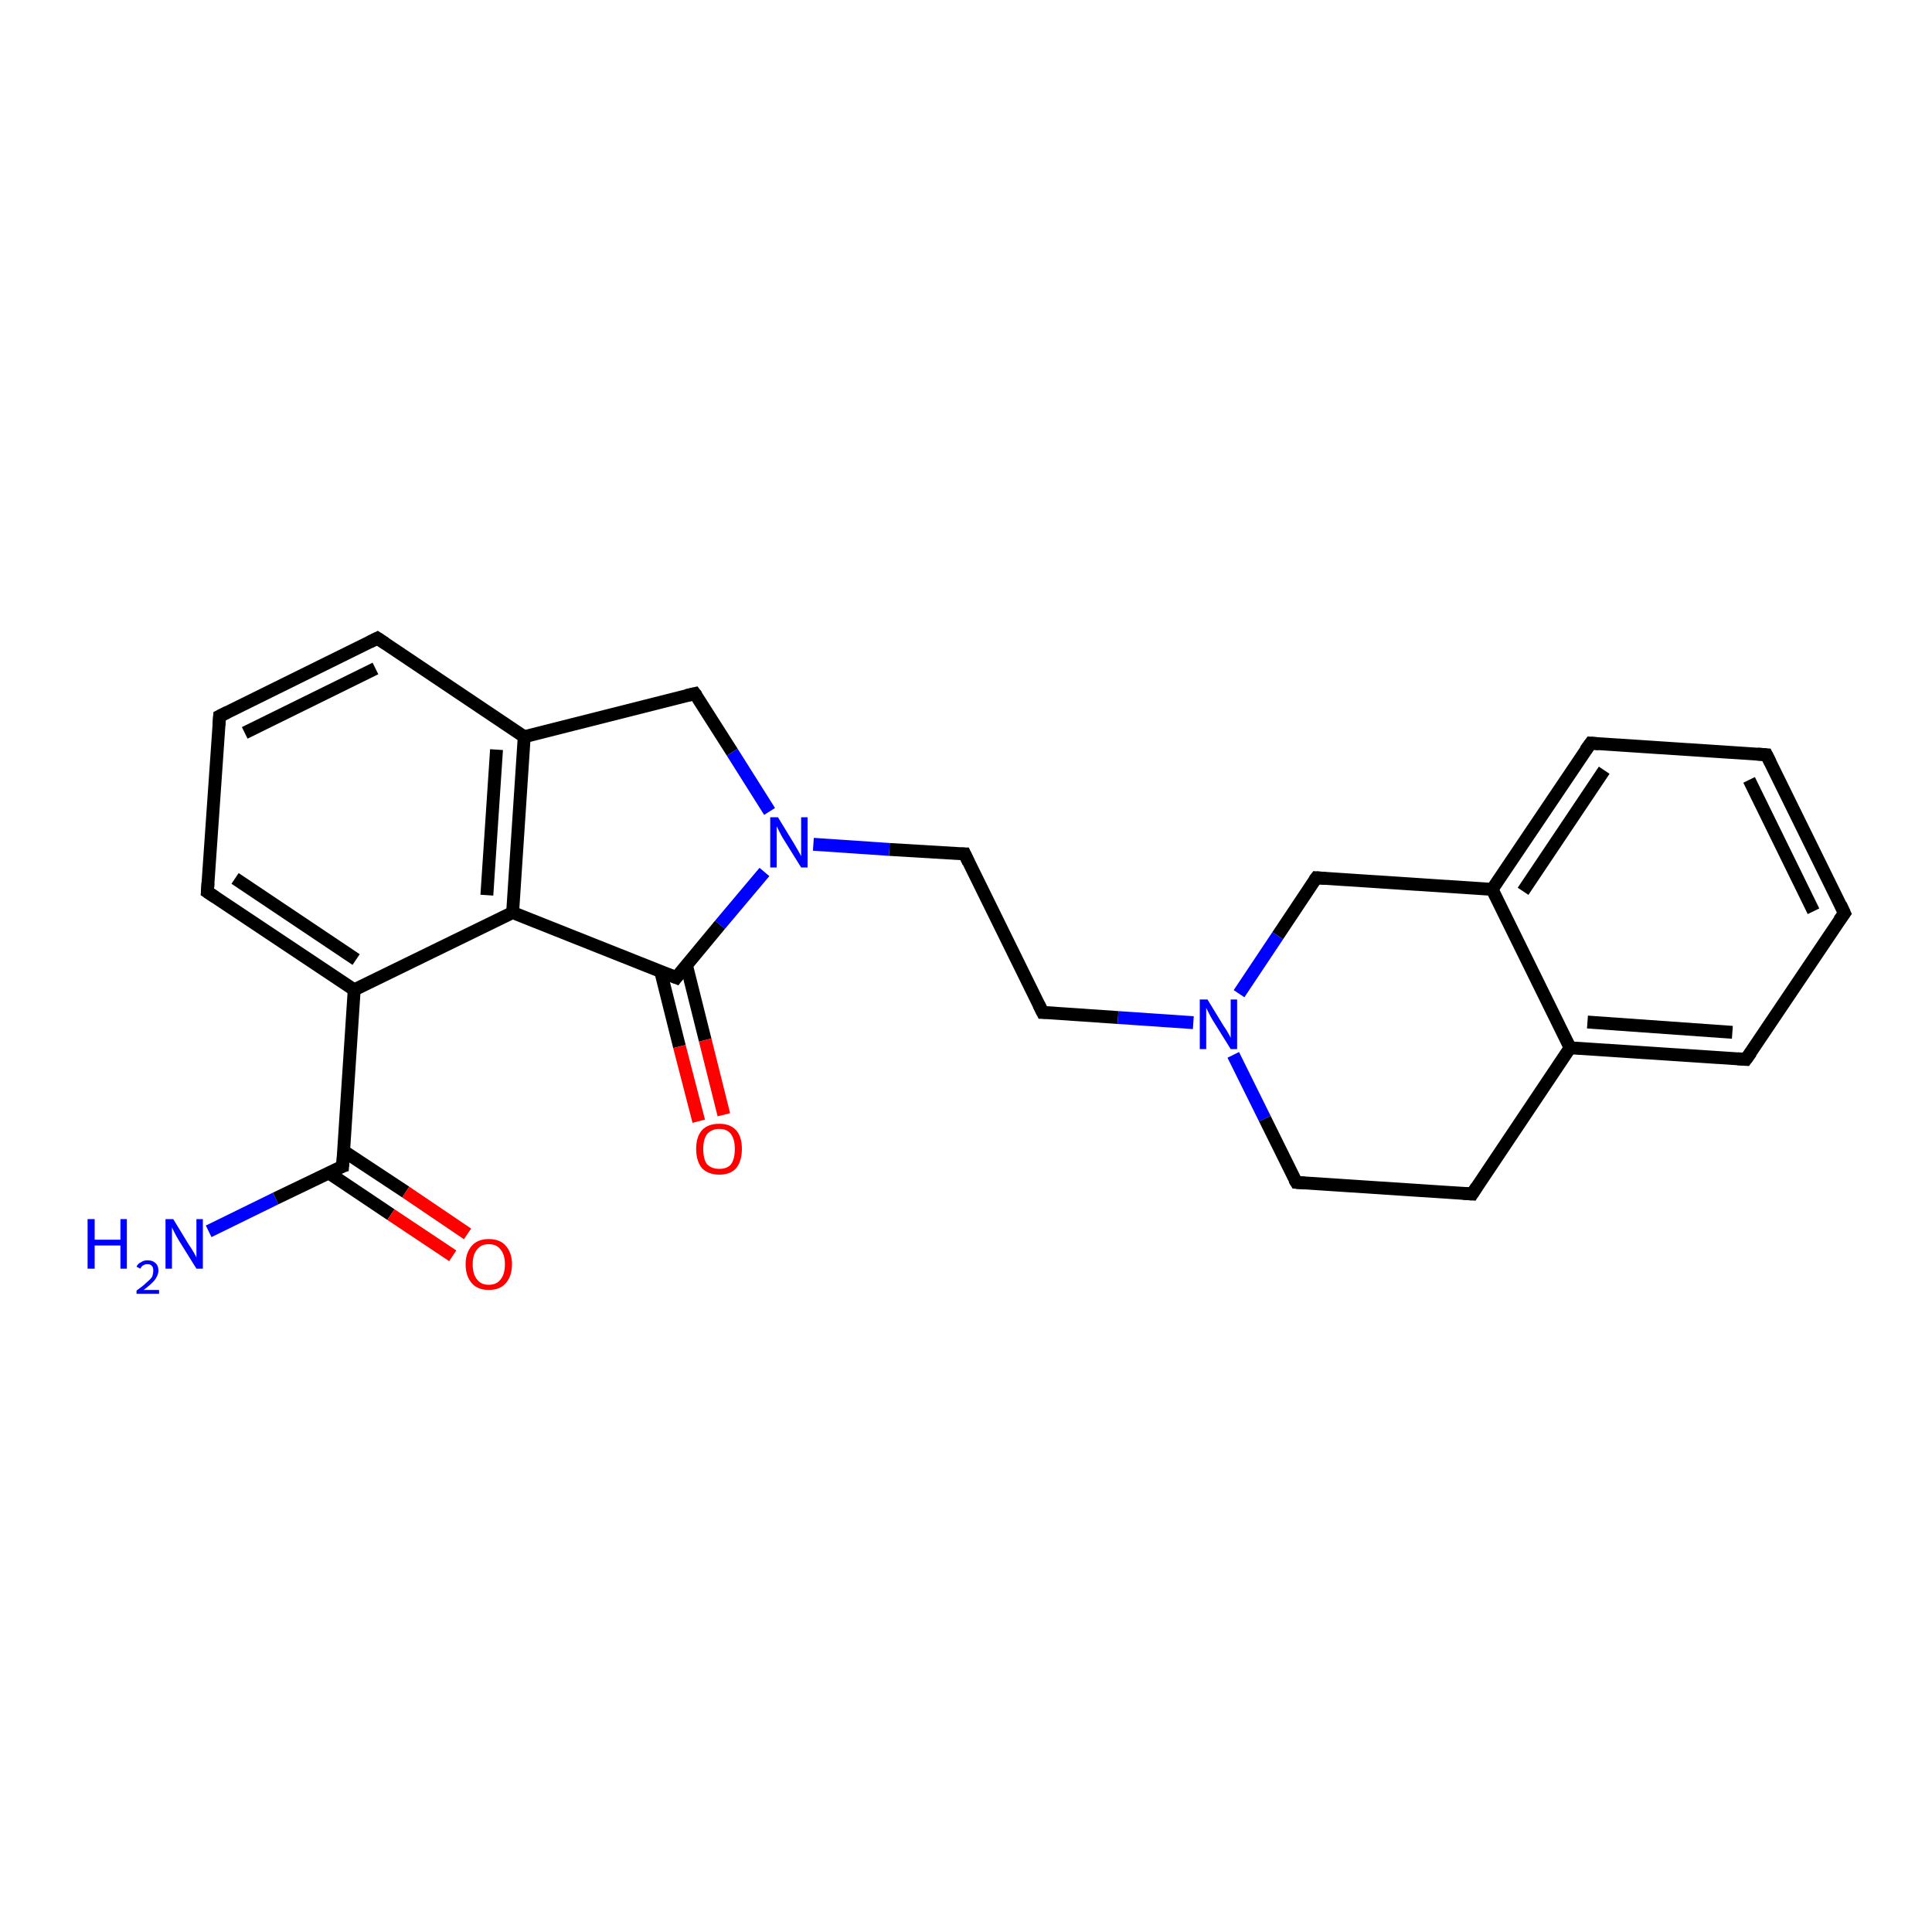 <?xml version='1.0' encoding='iso-8859-1'?>
<svg version='1.1' baseProfile='full'
              xmlns='http://www.w3.org/2000/svg'
                      xmlns:rdkit='http://www.rdkit.org/xml'
                      xmlns:xlink='http://www.w3.org/1999/xlink'
                  xml:space='preserve'
width='300px' height='300px' viewBox='0 0 300 300'>
<!-- END OF HEADER -->
<rect style='opacity:1.0;fill:#FFFFFF;stroke:none' width='300.0' height='300.0' x='0.0' y='0.0'> </rect>
<path class='bond-0 atom-0 atom-1' d='M 32.4,191.2 L 42.8,186.1' style='fill:none;fill-rule:evenodd;stroke:#0000FF;stroke-width:2.0px;stroke-linecap:butt;stroke-linejoin:miter;stroke-opacity:1' />
<path class='bond-0 atom-0 atom-1' d='M 42.8,186.1 L 53.2,181.1' style='fill:none;fill-rule:evenodd;stroke:#000000;stroke-width:2.0px;stroke-linecap:butt;stroke-linejoin:miter;stroke-opacity:1' />
<path class='bond-1 atom-1 atom-2' d='M 51.0,182.1 L 60.7,188.6' style='fill:none;fill-rule:evenodd;stroke:#000000;stroke-width:2.0px;stroke-linecap:butt;stroke-linejoin:miter;stroke-opacity:1' />
<path class='bond-1 atom-1 atom-2' d='M 60.7,188.6 L 70.3,195.0' style='fill:none;fill-rule:evenodd;stroke:#FF0000;stroke-width:2.0px;stroke-linecap:butt;stroke-linejoin:miter;stroke-opacity:1' />
<path class='bond-1 atom-1 atom-2' d='M 53.3,178.7 L 63.0,185.1' style='fill:none;fill-rule:evenodd;stroke:#000000;stroke-width:2.0px;stroke-linecap:butt;stroke-linejoin:miter;stroke-opacity:1' />
<path class='bond-1 atom-1 atom-2' d='M 63.0,185.1 L 72.6,191.6' style='fill:none;fill-rule:evenodd;stroke:#FF0000;stroke-width:2.0px;stroke-linecap:butt;stroke-linejoin:miter;stroke-opacity:1' />
<path class='bond-2 atom-1 atom-3' d='M 53.2,181.1 L 55.0,153.7' style='fill:none;fill-rule:evenodd;stroke:#000000;stroke-width:2.0px;stroke-linecap:butt;stroke-linejoin:miter;stroke-opacity:1' />
<path class='bond-3 atom-3 atom-4' d='M 55.0,153.7 L 32.2,138.5' style='fill:none;fill-rule:evenodd;stroke:#000000;stroke-width:2.0px;stroke-linecap:butt;stroke-linejoin:miter;stroke-opacity:1' />
<path class='bond-3 atom-3 atom-4' d='M 55.3,149.0 L 36.5,136.4' style='fill:none;fill-rule:evenodd;stroke:#000000;stroke-width:2.0px;stroke-linecap:butt;stroke-linejoin:miter;stroke-opacity:1' />
<path class='bond-4 atom-4 atom-5' d='M 32.2,138.5 L 34.1,111.2' style='fill:none;fill-rule:evenodd;stroke:#000000;stroke-width:2.0px;stroke-linecap:butt;stroke-linejoin:miter;stroke-opacity:1' />
<path class='bond-5 atom-5 atom-6' d='M 34.1,111.2 L 58.6,99.1' style='fill:none;fill-rule:evenodd;stroke:#000000;stroke-width:2.0px;stroke-linecap:butt;stroke-linejoin:miter;stroke-opacity:1' />
<path class='bond-5 atom-5 atom-6' d='M 38.0,113.8 L 58.3,103.8' style='fill:none;fill-rule:evenodd;stroke:#000000;stroke-width:2.0px;stroke-linecap:butt;stroke-linejoin:miter;stroke-opacity:1' />
<path class='bond-6 atom-6 atom-7' d='M 58.6,99.1 L 81.4,114.4' style='fill:none;fill-rule:evenodd;stroke:#000000;stroke-width:2.0px;stroke-linecap:butt;stroke-linejoin:miter;stroke-opacity:1' />
<path class='bond-7 atom-7 atom-8' d='M 81.4,114.4 L 107.9,107.7' style='fill:none;fill-rule:evenodd;stroke:#000000;stroke-width:2.0px;stroke-linecap:butt;stroke-linejoin:miter;stroke-opacity:1' />
<path class='bond-8 atom-8 atom-9' d='M 107.9,107.7 L 113.7,116.8' style='fill:none;fill-rule:evenodd;stroke:#000000;stroke-width:2.0px;stroke-linecap:butt;stroke-linejoin:miter;stroke-opacity:1' />
<path class='bond-8 atom-8 atom-9' d='M 113.7,116.8 L 119.5,126.0' style='fill:none;fill-rule:evenodd;stroke:#0000FF;stroke-width:2.0px;stroke-linecap:butt;stroke-linejoin:miter;stroke-opacity:1' />
<path class='bond-9 atom-9 atom-10' d='M 126.3,131.1 L 138.1,131.9' style='fill:none;fill-rule:evenodd;stroke:#0000FF;stroke-width:2.0px;stroke-linecap:butt;stroke-linejoin:miter;stroke-opacity:1' />
<path class='bond-9 atom-9 atom-10' d='M 138.1,131.9 L 149.8,132.6' style='fill:none;fill-rule:evenodd;stroke:#000000;stroke-width:2.0px;stroke-linecap:butt;stroke-linejoin:miter;stroke-opacity:1' />
<path class='bond-10 atom-10 atom-11' d='M 149.8,132.6 L 161.9,157.2' style='fill:none;fill-rule:evenodd;stroke:#000000;stroke-width:2.0px;stroke-linecap:butt;stroke-linejoin:miter;stroke-opacity:1' />
<path class='bond-11 atom-11 atom-12' d='M 161.9,157.2 L 173.6,158.0' style='fill:none;fill-rule:evenodd;stroke:#000000;stroke-width:2.0px;stroke-linecap:butt;stroke-linejoin:miter;stroke-opacity:1' />
<path class='bond-11 atom-11 atom-12' d='M 173.6,158.0 L 185.3,158.8' style='fill:none;fill-rule:evenodd;stroke:#0000FF;stroke-width:2.0px;stroke-linecap:butt;stroke-linejoin:miter;stroke-opacity:1' />
<path class='bond-12 atom-12 atom-13' d='M 191.5,163.8 L 196.4,173.7' style='fill:none;fill-rule:evenodd;stroke:#0000FF;stroke-width:2.0px;stroke-linecap:butt;stroke-linejoin:miter;stroke-opacity:1' />
<path class='bond-12 atom-12 atom-13' d='M 196.4,173.7 L 201.3,183.6' style='fill:none;fill-rule:evenodd;stroke:#000000;stroke-width:2.0px;stroke-linecap:butt;stroke-linejoin:miter;stroke-opacity:1' />
<path class='bond-13 atom-13 atom-14' d='M 201.3,183.6 L 228.6,185.4' style='fill:none;fill-rule:evenodd;stroke:#000000;stroke-width:2.0px;stroke-linecap:butt;stroke-linejoin:miter;stroke-opacity:1' />
<path class='bond-14 atom-14 atom-15' d='M 228.6,185.4 L 243.8,162.7' style='fill:none;fill-rule:evenodd;stroke:#000000;stroke-width:2.0px;stroke-linecap:butt;stroke-linejoin:miter;stroke-opacity:1' />
<path class='bond-15 atom-15 atom-16' d='M 243.8,162.7 L 271.1,164.5' style='fill:none;fill-rule:evenodd;stroke:#000000;stroke-width:2.0px;stroke-linecap:butt;stroke-linejoin:miter;stroke-opacity:1' />
<path class='bond-15 atom-15 atom-16' d='M 246.5,158.7 L 269.0,160.3' style='fill:none;fill-rule:evenodd;stroke:#000000;stroke-width:2.0px;stroke-linecap:butt;stroke-linejoin:miter;stroke-opacity:1' />
<path class='bond-16 atom-16 atom-17' d='M 271.1,164.5 L 286.4,141.8' style='fill:none;fill-rule:evenodd;stroke:#000000;stroke-width:2.0px;stroke-linecap:butt;stroke-linejoin:miter;stroke-opacity:1' />
<path class='bond-17 atom-17 atom-18' d='M 286.4,141.8 L 274.3,117.2' style='fill:none;fill-rule:evenodd;stroke:#000000;stroke-width:2.0px;stroke-linecap:butt;stroke-linejoin:miter;stroke-opacity:1' />
<path class='bond-17 atom-17 atom-18' d='M 281.6,141.5 L 271.6,121.1' style='fill:none;fill-rule:evenodd;stroke:#000000;stroke-width:2.0px;stroke-linecap:butt;stroke-linejoin:miter;stroke-opacity:1' />
<path class='bond-18 atom-18 atom-19' d='M 274.3,117.2 L 247.0,115.4' style='fill:none;fill-rule:evenodd;stroke:#000000;stroke-width:2.0px;stroke-linecap:butt;stroke-linejoin:miter;stroke-opacity:1' />
<path class='bond-19 atom-19 atom-20' d='M 247.0,115.4 L 231.7,138.1' style='fill:none;fill-rule:evenodd;stroke:#000000;stroke-width:2.0px;stroke-linecap:butt;stroke-linejoin:miter;stroke-opacity:1' />
<path class='bond-19 atom-19 atom-20' d='M 249.1,119.6 L 236.5,138.4' style='fill:none;fill-rule:evenodd;stroke:#000000;stroke-width:2.0px;stroke-linecap:butt;stroke-linejoin:miter;stroke-opacity:1' />
<path class='bond-20 atom-20 atom-21' d='M 231.7,138.1 L 204.4,136.3' style='fill:none;fill-rule:evenodd;stroke:#000000;stroke-width:2.0px;stroke-linecap:butt;stroke-linejoin:miter;stroke-opacity:1' />
<path class='bond-21 atom-9 atom-22' d='M 118.7,135.4 L 111.8,143.6' style='fill:none;fill-rule:evenodd;stroke:#0000FF;stroke-width:2.0px;stroke-linecap:butt;stroke-linejoin:miter;stroke-opacity:1' />
<path class='bond-21 atom-9 atom-22' d='M 111.8,143.6 L 105.0,151.8' style='fill:none;fill-rule:evenodd;stroke:#000000;stroke-width:2.0px;stroke-linecap:butt;stroke-linejoin:miter;stroke-opacity:1' />
<path class='bond-22 atom-22 atom-23' d='M 102.6,150.9 L 105.5,162.5' style='fill:none;fill-rule:evenodd;stroke:#000000;stroke-width:2.0px;stroke-linecap:butt;stroke-linejoin:miter;stroke-opacity:1' />
<path class='bond-22 atom-22 atom-23' d='M 105.5,162.5 L 108.5,174.1' style='fill:none;fill-rule:evenodd;stroke:#FF0000;stroke-width:2.0px;stroke-linecap:butt;stroke-linejoin:miter;stroke-opacity:1' />
<path class='bond-22 atom-22 atom-23' d='M 106.6,149.9 L 109.5,161.5' style='fill:none;fill-rule:evenodd;stroke:#000000;stroke-width:2.0px;stroke-linecap:butt;stroke-linejoin:miter;stroke-opacity:1' />
<path class='bond-22 atom-22 atom-23' d='M 109.5,161.5 L 112.4,173.1' style='fill:none;fill-rule:evenodd;stroke:#FF0000;stroke-width:2.0px;stroke-linecap:butt;stroke-linejoin:miter;stroke-opacity:1' />
<path class='bond-23 atom-22 atom-24' d='M 105.0,151.8 L 79.6,141.7' style='fill:none;fill-rule:evenodd;stroke:#000000;stroke-width:2.0px;stroke-linecap:butt;stroke-linejoin:miter;stroke-opacity:1' />
<path class='bond-24 atom-24 atom-3' d='M 79.6,141.7 L 55.0,153.7' style='fill:none;fill-rule:evenodd;stroke:#000000;stroke-width:2.0px;stroke-linecap:butt;stroke-linejoin:miter;stroke-opacity:1' />
<path class='bond-25 atom-24 atom-7' d='M 79.6,141.7 L 81.4,114.4' style='fill:none;fill-rule:evenodd;stroke:#000000;stroke-width:2.0px;stroke-linecap:butt;stroke-linejoin:miter;stroke-opacity:1' />
<path class='bond-25 atom-24 atom-7' d='M 75.6,139.0 L 77.1,116.4' style='fill:none;fill-rule:evenodd;stroke:#000000;stroke-width:2.0px;stroke-linecap:butt;stroke-linejoin:miter;stroke-opacity:1' />
<path class='bond-26 atom-21 atom-12' d='M 204.4,136.3 L 198.4,145.3' style='fill:none;fill-rule:evenodd;stroke:#000000;stroke-width:2.0px;stroke-linecap:butt;stroke-linejoin:miter;stroke-opacity:1' />
<path class='bond-26 atom-21 atom-12' d='M 198.4,145.3 L 192.4,154.3' style='fill:none;fill-rule:evenodd;stroke:#0000FF;stroke-width:2.0px;stroke-linecap:butt;stroke-linejoin:miter;stroke-opacity:1' />
<path class='bond-27 atom-20 atom-15' d='M 231.7,138.1 L 243.8,162.7' style='fill:none;fill-rule:evenodd;stroke:#000000;stroke-width:2.0px;stroke-linecap:butt;stroke-linejoin:miter;stroke-opacity:1' />
<path d='M 52.6,181.3 L 53.2,181.1 L 53.3,179.7' style='fill:none;stroke:#000000;stroke-width:2.0px;stroke-linecap:butt;stroke-linejoin:miter;stroke-opacity:1;' />
<path d='M 33.4,139.3 L 32.2,138.5 L 32.3,137.1' style='fill:none;stroke:#000000;stroke-width:2.0px;stroke-linecap:butt;stroke-linejoin:miter;stroke-opacity:1;' />
<path d='M 34.0,112.6 L 34.1,111.2 L 35.3,110.6' style='fill:none;stroke:#000000;stroke-width:2.0px;stroke-linecap:butt;stroke-linejoin:miter;stroke-opacity:1;' />
<path d='M 57.4,99.7 L 58.6,99.1 L 59.8,99.9' style='fill:none;stroke:#000000;stroke-width:2.0px;stroke-linecap:butt;stroke-linejoin:miter;stroke-opacity:1;' />
<path d='M 106.6,108.0 L 107.9,107.7 L 108.2,108.1' style='fill:none;stroke:#000000;stroke-width:2.0px;stroke-linecap:butt;stroke-linejoin:miter;stroke-opacity:1;' />
<path d='M 149.2,132.6 L 149.8,132.6 L 150.4,133.9' style='fill:none;stroke:#000000;stroke-width:2.0px;stroke-linecap:butt;stroke-linejoin:miter;stroke-opacity:1;' />
<path d='M 161.3,156.0 L 161.9,157.2 L 162.5,157.2' style='fill:none;stroke:#000000;stroke-width:2.0px;stroke-linecap:butt;stroke-linejoin:miter;stroke-opacity:1;' />
<path d='M 201.0,183.1 L 201.3,183.6 L 202.6,183.7' style='fill:none;stroke:#000000;stroke-width:2.0px;stroke-linecap:butt;stroke-linejoin:miter;stroke-opacity:1;' />
<path d='M 227.2,185.3 L 228.6,185.4 L 229.3,184.3' style='fill:none;stroke:#000000;stroke-width:2.0px;stroke-linecap:butt;stroke-linejoin:miter;stroke-opacity:1;' />
<path d='M 269.8,164.4 L 271.1,164.5 L 271.9,163.4' style='fill:none;stroke:#000000;stroke-width:2.0px;stroke-linecap:butt;stroke-linejoin:miter;stroke-opacity:1;' />
<path d='M 285.6,142.9 L 286.4,141.8 L 285.8,140.5' style='fill:none;stroke:#000000;stroke-width:2.0px;stroke-linecap:butt;stroke-linejoin:miter;stroke-opacity:1;' />
<path d='M 274.9,118.4 L 274.3,117.2 L 272.9,117.1' style='fill:none;stroke:#000000;stroke-width:2.0px;stroke-linecap:butt;stroke-linejoin:miter;stroke-opacity:1;' />
<path d='M 248.3,115.5 L 247.0,115.4 L 246.2,116.5' style='fill:none;stroke:#000000;stroke-width:2.0px;stroke-linecap:butt;stroke-linejoin:miter;stroke-opacity:1;' />
<path d='M 205.8,136.4 L 204.4,136.3 L 204.1,136.7' style='fill:none;stroke:#000000;stroke-width:2.0px;stroke-linecap:butt;stroke-linejoin:miter;stroke-opacity:1;' />
<path d='M 105.3,151.4 L 105.0,151.8 L 103.7,151.3' style='fill:none;stroke:#000000;stroke-width:2.0px;stroke-linecap:butt;stroke-linejoin:miter;stroke-opacity:1;' />
<path class='atom-0' d='M 13.6 189.3
L 14.7 189.3
L 14.7 192.5
L 18.7 192.5
L 18.7 189.3
L 19.7 189.3
L 19.7 197.0
L 18.7 197.0
L 18.7 193.4
L 14.7 193.4
L 14.7 197.0
L 13.6 197.0
L 13.6 189.3
' fill='#0000FF'/>
<path class='atom-0' d='M 21.2 196.7
Q 21.4 196.2, 21.9 196.0
Q 22.3 195.7, 22.9 195.7
Q 23.7 195.7, 24.1 196.1
Q 24.6 196.5, 24.6 197.3
Q 24.6 198.0, 24.0 198.8
Q 23.4 199.5, 22.3 200.3
L 24.7 200.3
L 24.7 200.9
L 21.2 200.9
L 21.2 200.4
Q 22.2 199.7, 22.7 199.2
Q 23.3 198.7, 23.6 198.3
Q 23.8 197.8, 23.8 197.3
Q 23.8 196.8, 23.6 196.6
Q 23.4 196.3, 22.9 196.3
Q 22.5 196.3, 22.2 196.5
Q 22.0 196.6, 21.8 197.0
L 21.2 196.7
' fill='#0000FF'/>
<path class='atom-0' d='M 26.9 189.3
L 29.4 193.4
Q 29.7 193.8, 30.1 194.5
Q 30.5 195.2, 30.5 195.3
L 30.5 189.3
L 31.5 189.3
L 31.5 197.0
L 30.5 197.0
L 27.7 192.5
Q 27.4 192.0, 27.1 191.4
Q 26.8 190.8, 26.7 190.6
L 26.7 197.0
L 25.7 197.0
L 25.7 189.3
L 26.9 189.3
' fill='#0000FF'/>
<path class='atom-2' d='M 72.3 196.3
Q 72.3 194.5, 73.3 193.4
Q 74.2 192.4, 75.9 192.4
Q 77.6 192.4, 78.5 193.4
Q 79.5 194.5, 79.5 196.3
Q 79.5 198.2, 78.5 199.3
Q 77.6 200.3, 75.9 200.3
Q 74.2 200.3, 73.3 199.3
Q 72.3 198.2, 72.3 196.3
M 75.9 199.5
Q 77.1 199.5, 77.7 198.7
Q 78.4 197.9, 78.4 196.3
Q 78.4 194.8, 77.7 194.0
Q 77.1 193.2, 75.9 193.2
Q 74.7 193.2, 74.1 194.0
Q 73.4 194.8, 73.4 196.3
Q 73.4 197.9, 74.1 198.7
Q 74.7 199.5, 75.9 199.5
' fill='#FF0000'/>
<path class='atom-9' d='M 120.8 126.9
L 123.3 131.0
Q 123.6 131.5, 124.0 132.2
Q 124.4 132.9, 124.4 133.0
L 124.4 126.9
L 125.4 126.9
L 125.4 134.7
L 124.4 134.7
L 121.6 130.2
Q 121.3 129.7, 121.0 129.1
Q 120.7 128.5, 120.6 128.3
L 120.6 134.7
L 119.6 134.7
L 119.6 126.9
L 120.8 126.9
' fill='#0000FF'/>
<path class='atom-12' d='M 187.5 155.2
L 190.0 159.3
Q 190.3 159.7, 190.7 160.4
Q 191.1 161.1, 191.1 161.2
L 191.1 155.2
L 192.1 155.2
L 192.1 162.9
L 191.1 162.9
L 188.3 158.4
Q 188.0 157.9, 187.7 157.3
Q 187.4 156.7, 187.3 156.5
L 187.3 162.9
L 186.3 162.9
L 186.3 155.2
L 187.5 155.2
' fill='#0000FF'/>
<path class='atom-23' d='M 108.1 178.4
Q 108.1 176.5, 109.0 175.5
Q 109.9 174.5, 111.7 174.5
Q 113.4 174.5, 114.3 175.5
Q 115.2 176.5, 115.2 178.4
Q 115.2 180.3, 114.3 181.4
Q 113.4 182.4, 111.7 182.4
Q 110.0 182.4, 109.0 181.4
Q 108.1 180.3, 108.1 178.4
M 111.7 181.5
Q 112.9 181.5, 113.5 180.8
Q 114.1 180.0, 114.1 178.4
Q 114.1 176.9, 113.5 176.1
Q 112.9 175.3, 111.7 175.3
Q 110.5 175.3, 109.8 176.1
Q 109.2 176.9, 109.2 178.4
Q 109.2 180.0, 109.8 180.8
Q 110.5 181.5, 111.7 181.5
' fill='#FF0000'/>
</svg>
